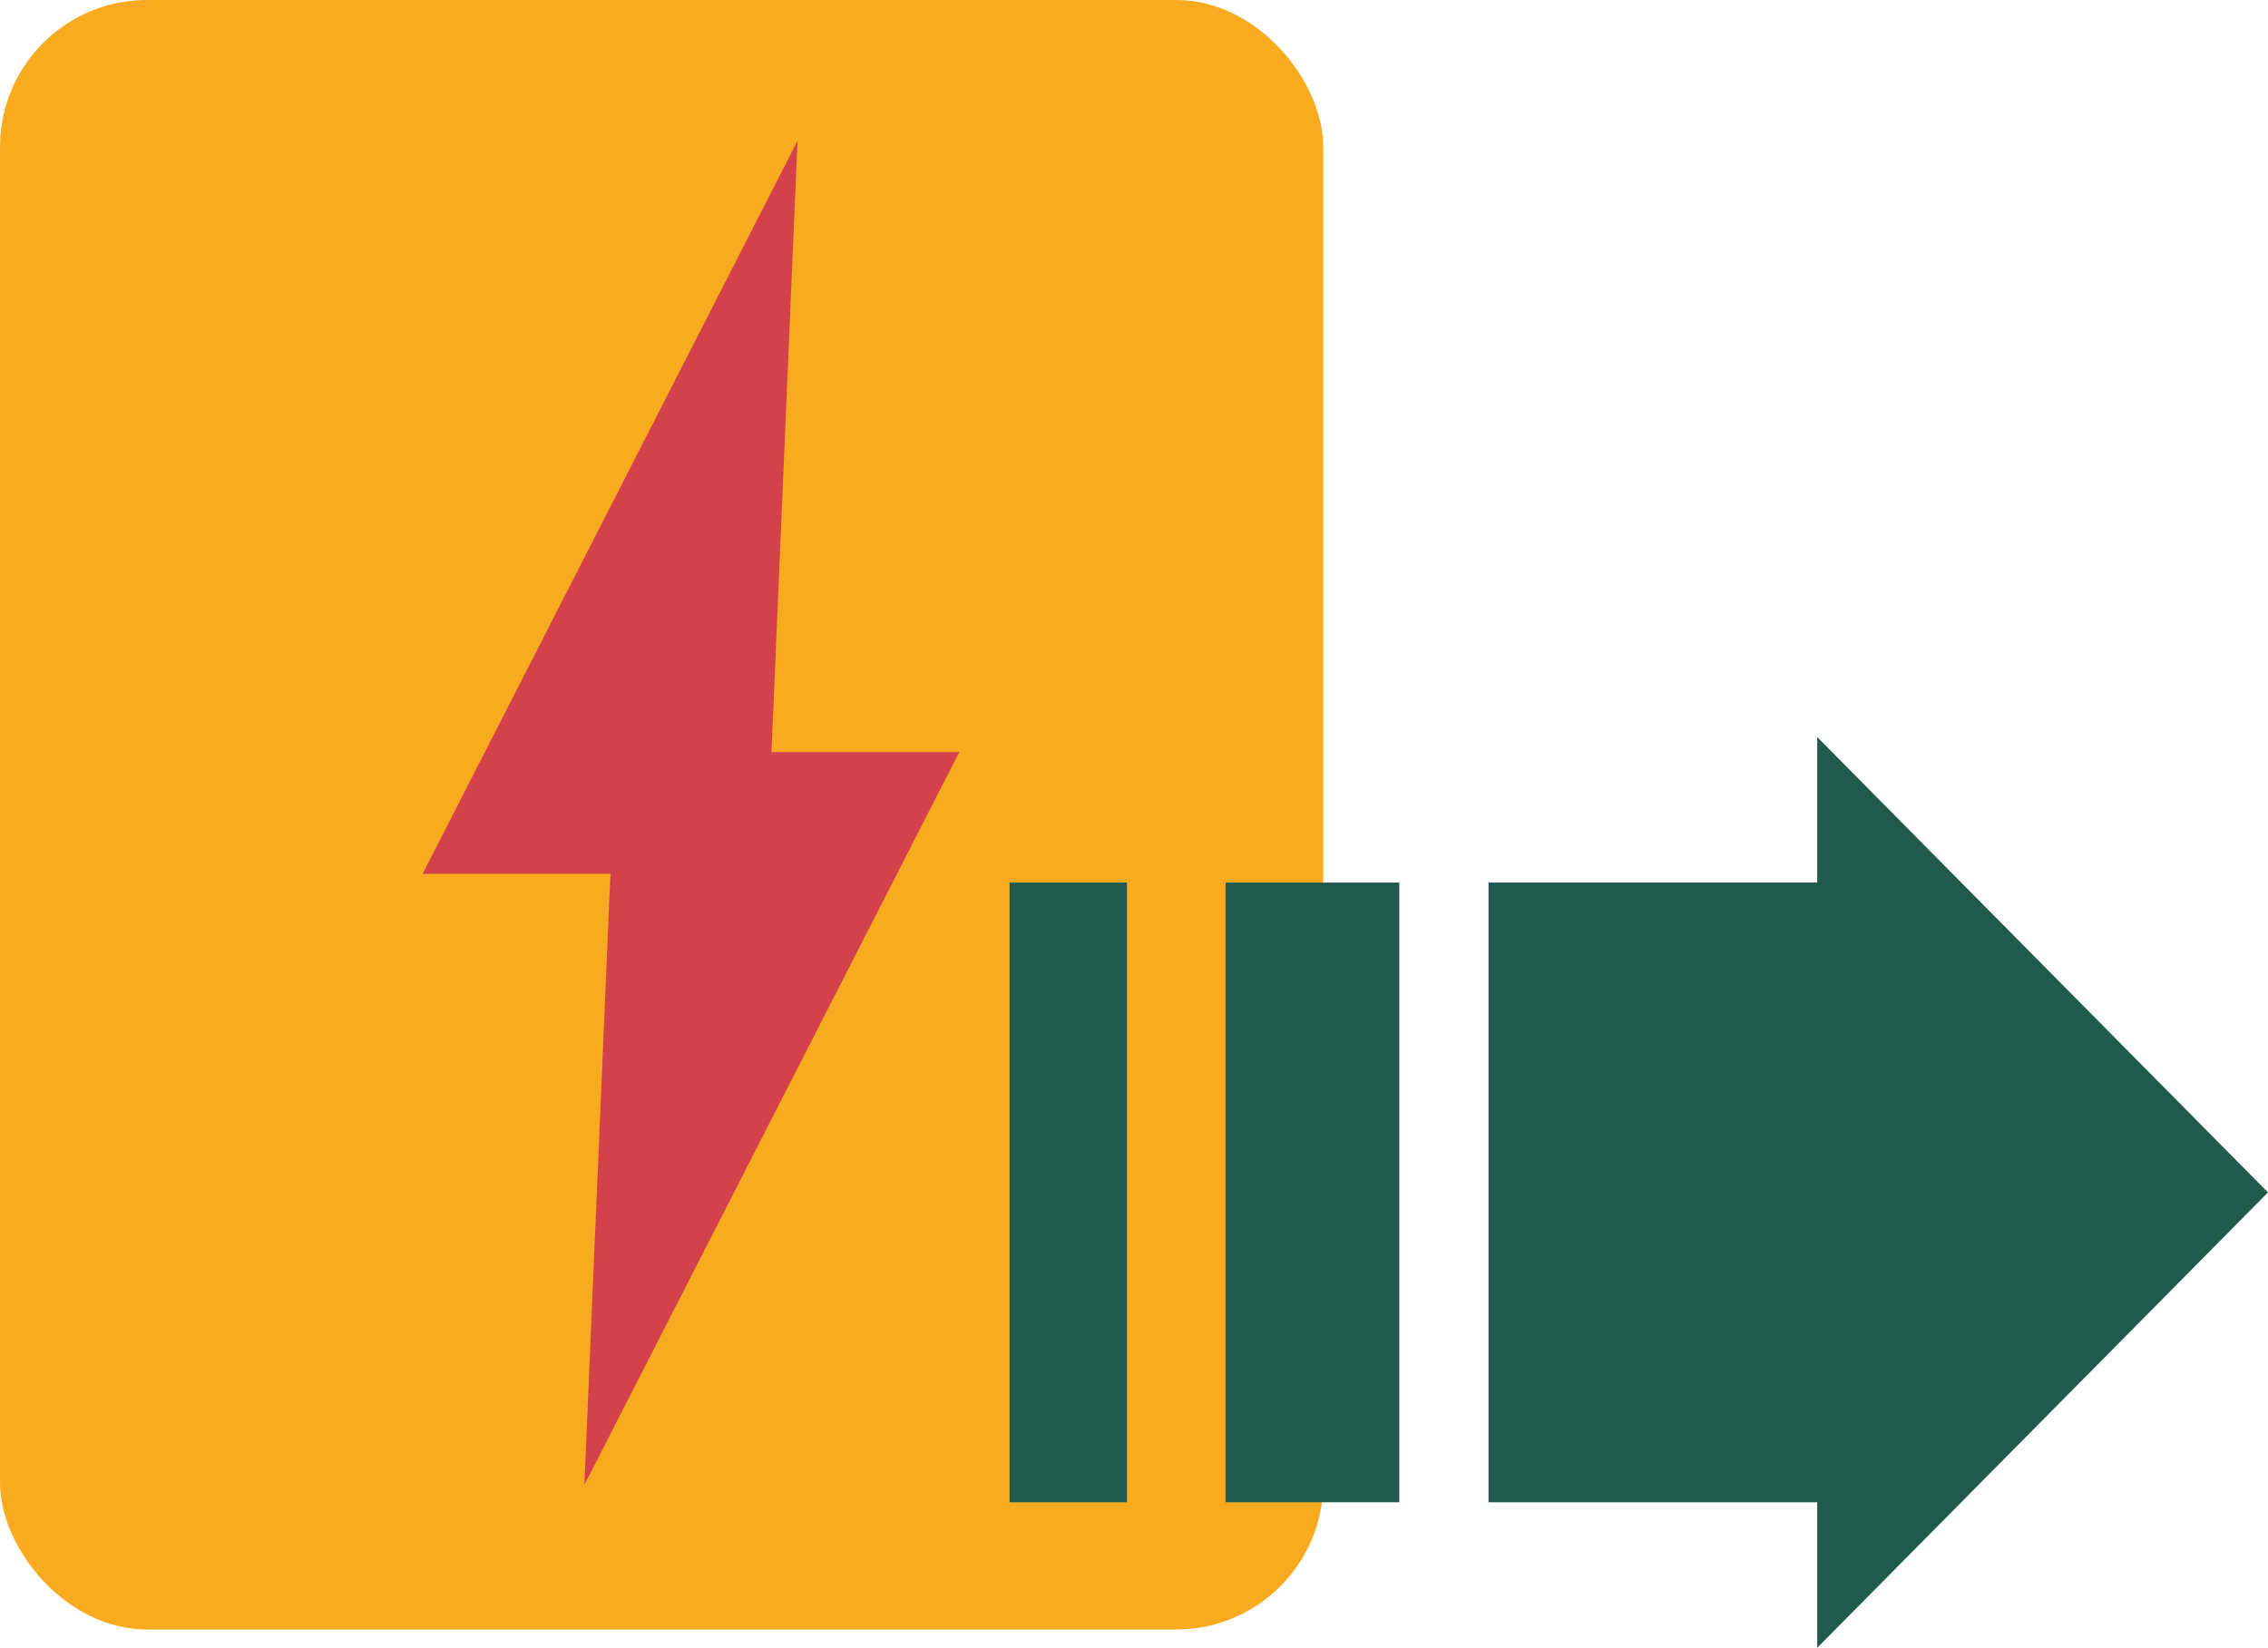 <?xml version="1.0" encoding="UTF-8"?>
<svg xmlns="http://www.w3.org/2000/svg" id="T3_core_FA4_1" width="48.3" height="35.1" viewBox="0 0 48.3 35.1">
  <rect id="Rectangle_1220" data-name="Rectangle 1220" width="28.18" height="34.71" rx="3.13" fill="#f8ab1e"></rect>
  <path id="Path_371" data-name="Path 371" d="M45,22.6H41L41.554,9.58,33.57,25.194h4l-.555,13.016Z" transform="translate(-24.57 -6.58)" fill="#d3414b"></path>
  <g id="Group_105" data-name="Group 105" transform="translate(49.9 -12.3) rotate(90)">
    <rect id="Rectangle_957" data-name="Rectangle 957" width="13.2" height="3.7" transform="translate(31.1 20.1)" fill="#1f5a4c"></rect>
    <rect id="Rectangle_958" data-name="Rectangle 958" width="13.2" height="2.5" transform="translate(31.1 25.9)" fill="#1f5a4c"></rect>
    <path id="Path_563" data-name="Path 563" d="M47.4,11.2,37.7,1.6,28,11.2h3.1v7H44.3v-7Z" fill="#1f5a4c"></path>
  </g>
</svg>